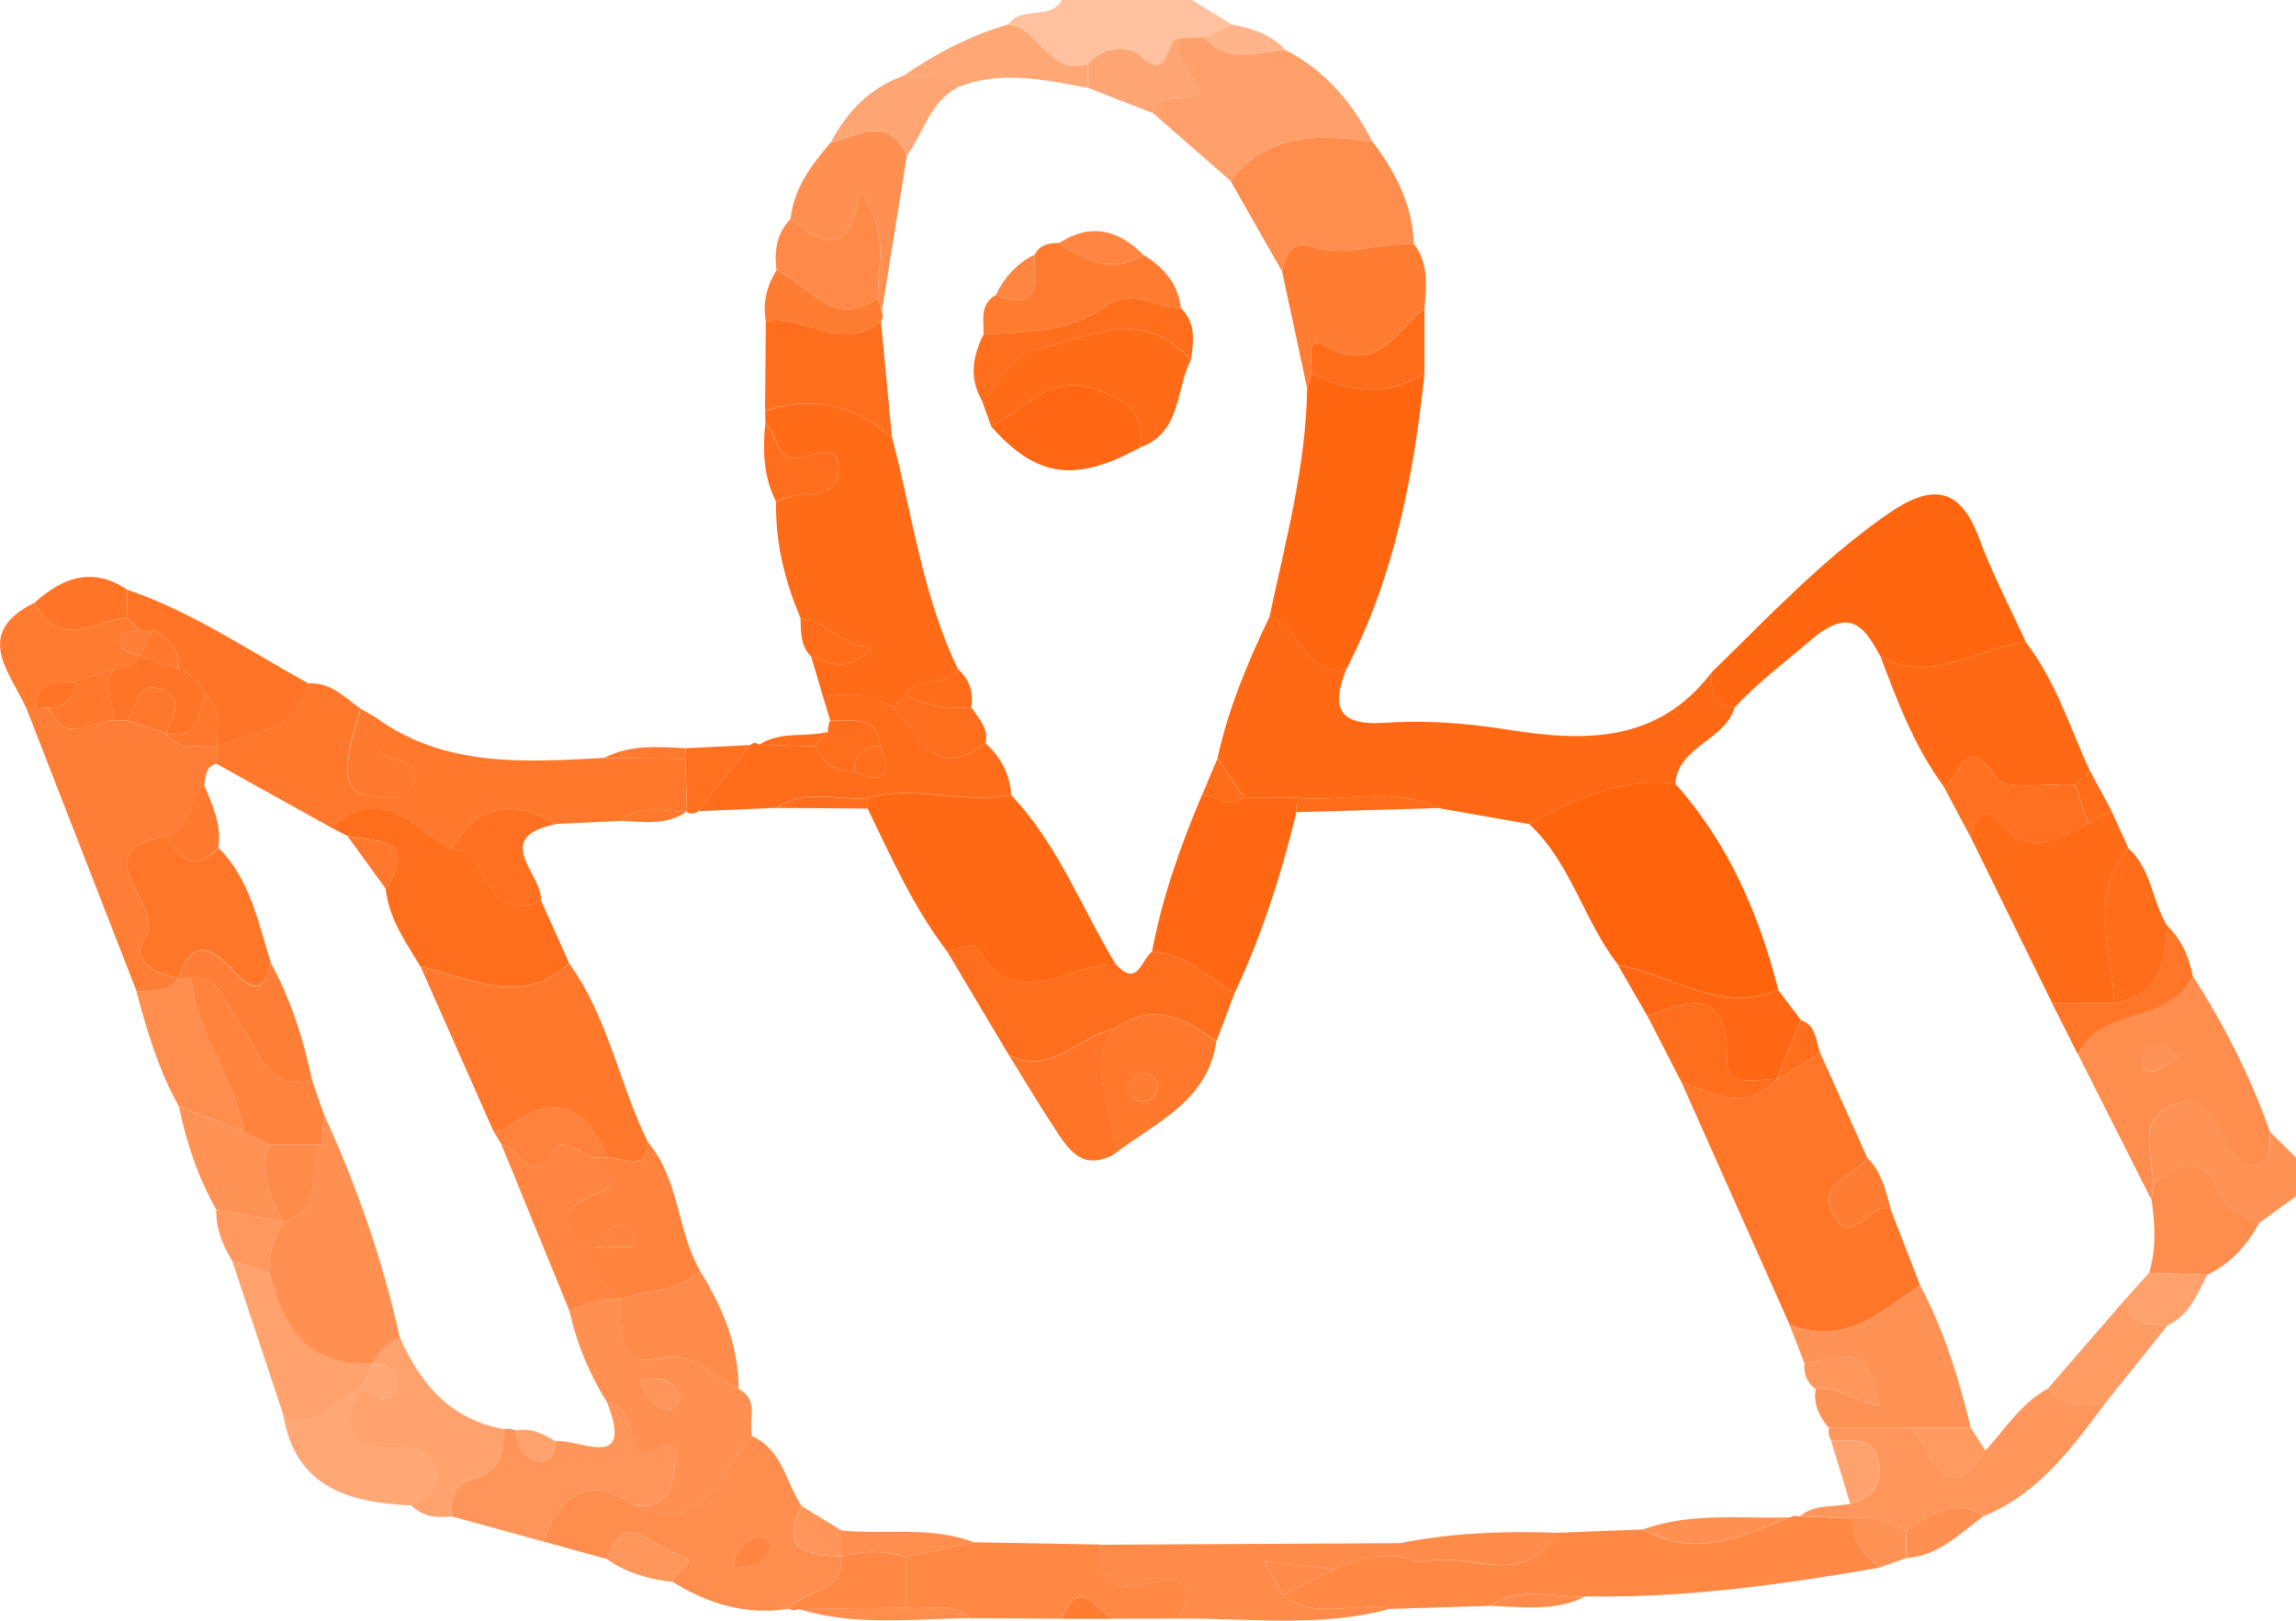 <svg xmlns="http://www.w3.org/2000/svg" width="68" height="48" viewBox="0 0 68 48" fill="none"><g clip-path="url(#clip0_3373_496)"><path d="M35.301 0C35.701 0.244 36.101 0.488 36.501 0.735C36.228 0.861 35.951 0.987 35.678 1.112C35.424 1.124 35.17 1.131 34.916 1.143C34.478 1.15 34.705 2.465 33.77 1.653C33.389 1.322 32.666 1.368 32.224 1.905C31.058 2.255 30.8 0.823 29.865 0.72C30.246 0.156 31.1 0.617 31.454 0L35.301 0Z" fill="#FFC19E"></path><path d="M67.231 33.524C67.489 33.779 67.743 34.031 68.001 34.286V35.429C67.639 35.691 67.274 35.958 66.912 36.221C66.493 35.985 65.939 35.889 65.754 35.379C65.281 34.072 64.543 34.514 63.769 35.048C63.738 34.221 63.308 33.173 64.304 32.735C65.293 32.301 65.627 33.242 66.004 33.954C66.166 34.263 66.474 34.625 66.897 34.484C67.339 34.335 67.193 33.87 67.235 33.52L67.231 33.524Z" fill="#FF9254"></path><path d="M23.709 18.305C23.239 17.204 22.962 16.061 22.985 14.857C23.22 14.789 23.455 14.659 23.689 14.659C24.228 14.659 24.782 14.556 24.832 13.985C24.913 13.055 24.109 13.482 23.778 13.547C22.885 13.726 23.097 12.823 22.67 12.583C22.67 12.45 22.666 12.316 22.662 12.183C24.074 11.684 25.313 12.011 26.421 12.956C27.025 15.257 27.321 17.642 28.371 19.817C28.04 20.427 27.163 19.958 26.836 20.575C26.709 20.701 26.578 20.831 26.451 20.956C25.805 20.568 25.101 20.522 24.374 20.629C24.259 20.236 24.139 19.84 24.024 19.448C24.601 19.642 25.186 19.958 25.809 19.147C24.913 19.2 24.509 18.362 23.709 18.305Z" fill="#FF6B17"></path><path d="M11.096 21.227C13.162 22.743 15.531 22.571 17.897 22.446C18.697 22.457 19.494 22.465 20.294 22.476C20.309 23.006 20.328 23.535 20.344 24.061L20.34 24.034C19.682 24.061 18.974 23.779 18.39 24.312C17.747 24.343 17.105 24.373 16.458 24.404C15.189 23.657 14.135 23.806 13.369 25.139C12.25 24.59 11.292 23.116 9.822 24.518C8.68 23.882 7.541 23.25 6.398 22.613C6.414 22.438 6.429 22.267 6.445 22.091C7.491 21.691 8.795 21.653 9.134 20.24C9.792 20.198 10.199 20.651 10.672 20.983C10.549 21.467 10.372 21.943 10.315 22.434C10.257 22.93 10.242 23.489 10.953 23.581C11.392 23.638 11.946 23.73 12.188 23.322C12.654 22.552 11.827 22.598 11.453 22.389C10.946 22.107 11.1 21.642 11.088 21.223L11.096 21.227Z" fill="#FF782B"></path><path d="M55.667 46.427C52.786 46.926 49.893 47.337 46.954 47.276C46.019 47.337 45.038 46.937 44.161 47.558C43.161 47.589 42.16 47.619 41.16 47.65C40.118 47.417 38.964 48.011 37.99 47.238C38.502 46.983 39.017 46.731 39.529 46.476C40.121 46.111 40.776 46.053 41.453 46.095C41.699 46.152 41.972 46.312 42.187 46.255C43.468 45.909 45.107 47.124 46.069 45.398C46.935 45.364 47.8 45.33 48.67 45.295C50.197 46.183 51.593 45.505 52.998 44.941L53.148 44.892L53.305 44.91C53.84 44.93 54.375 44.945 54.909 44.964C54.779 45.646 55.217 46.038 55.667 46.431V46.427Z" fill="#FF8845"></path><path d="M6.448 22.095C6.432 22.27 6.417 22.442 6.402 22.617C6.082 22.712 6.098 22.998 6.048 23.246C5.513 23.638 5.709 24.568 4.909 24.766C2.331 25.234 5.024 26.827 4.266 27.821C3.847 28.369 4.57 28.888 5.294 28.952C4.994 29.417 4.49 29.307 4.051 29.375C2.958 26.568 1.866 23.756 0.77 20.948C0.87 20.948 0.97 20.945 1.07 20.941C1.193 20.948 1.32 20.952 1.443 20.952C1.881 22.08 2.693 21.364 3.366 21.333C3.493 21.333 3.624 21.333 3.751 21.333C4.136 21.459 4.52 21.588 4.905 21.714C5.309 22.274 5.913 22.042 6.444 22.095H6.448Z" fill="#FF7E36"></path><path d="M17.973 46.171C17.338 45.996 16.703 45.825 16.072 45.65C16.603 44.404 17.307 43.577 18.758 44.571C20.904 45.543 21.312 43.562 22.277 42.533C23.178 42.941 23.27 43.905 23.743 44.606C23.066 45.92 23.905 46.072 24.909 46.095C25.005 47.211 23.801 47.055 23.362 47.646C22.104 47.844 20.973 47.505 19.915 46.846C19.931 46.549 20.916 46.217 19.985 46C19.361 45.855 18.488 44.59 17.973 46.168V46.171ZM21.704 46.389C22.358 46.476 22.712 46.305 22.824 45.817C22.843 45.73 22.624 45.478 22.539 45.489C22.089 45.554 21.793 45.817 21.701 46.389H21.704Z" fill="#FF8D4D"></path><path d="M34.922 47.935C34.272 47.935 33.618 47.935 32.968 47.939C32.464 47.672 31.96 46.632 31.456 47.939C30.548 47.935 29.64 47.928 28.736 47.924C28.175 47.394 27.471 47.703 26.836 47.608C26.836 47.108 26.836 46.613 26.836 46.114C27.509 45.969 28.182 45.821 28.856 45.676L32.606 45.745C32.599 46.587 32.706 47.196 33.872 46.918C34.488 46.77 35.626 46.537 34.926 47.931L34.922 47.935Z" fill="#FF8845"></path><path d="M54.909 44.96C54.374 44.941 53.84 44.926 53.309 44.907C53.743 44.533 54.301 44.648 54.801 44.533C55.486 44.373 55.771 43.908 55.64 43.261C55.478 42.446 54.755 42.735 54.228 42.651C54.163 42.537 54.143 42.411 54.166 42.282C54.932 42.282 55.698 42.282 56.463 42.282C57.24 42.518 57.356 45.036 58.81 42.952C59.395 42.312 59.86 41.554 60.653 41.124C61.099 41.737 61.73 41.634 62.357 41.55C61.36 42.884 60.383 44.236 58.752 44.903C57.844 44.274 57.171 44.903 56.459 45.33C55.975 45.074 55.474 44.888 54.913 44.96H54.909Z" fill="#FF975C"></path><path d="M24.375 20.625C25.102 20.518 25.806 20.564 26.452 20.952C27.195 21.733 27.668 23.2 29.191 22.012C29.641 22.427 29.915 22.933 29.949 23.547C28.537 23.813 27.106 23.238 25.694 23.631C24.798 23.722 23.844 23.33 23.005 23.924C22.228 23.958 21.455 23.989 20.682 24.023C21.197 23.372 21.713 22.716 22.224 22.065C22.305 21.985 22.394 21.985 22.482 22.057C23.036 22.072 23.586 22.088 24.14 22.103C24.363 22.602 24.744 22.857 25.298 22.857C26.206 23.25 26.464 22.994 26.067 22.095C25.96 21.101 25.179 21.394 24.586 21.333C24.517 21.097 24.444 20.861 24.375 20.625Z" fill="#FF6C1A"></path><path d="M34.924 47.935C35.624 46.537 34.485 46.773 33.87 46.922C32.704 47.2 32.596 46.59 32.604 45.749C35.554 45.733 38.505 45.718 41.452 45.703V46.095C40.779 46.057 40.121 46.114 39.529 46.476C38.855 46.404 38.186 46.331 37.436 46.252C37.636 46.606 37.813 46.922 37.99 47.238C38.959 48.015 40.113 47.417 41.16 47.65C39.102 48.209 37.005 47.92 34.924 47.935Z" fill="#FF8B4A"></path><path d="M18.755 44.571C17.304 43.577 16.604 44.404 16.069 45.65C15.173 45.402 14.273 45.154 13.376 44.91C13.357 44.389 13.403 43.931 14.057 43.775C14.827 43.596 14.923 42.979 14.915 42.324L15.104 42.316L15.284 42.366C15.338 42.8 15.477 43.208 15.969 43.28C16.381 43.341 16.396 42.968 16.454 42.682C17.212 42.621 18.785 43.604 17.977 41.524C18.878 41.707 18.501 42.728 19.047 43.109C19.147 43.181 19.474 42.861 19.709 42.831C20.089 42.781 20.02 43.051 19.993 43.314C19.92 44.076 19.747 44.709 18.758 44.571H18.755Z" fill="#FF9559"></path><path d="M14.914 42.324C14.926 42.979 14.826 43.596 14.056 43.775C13.402 43.928 13.356 44.389 13.376 44.91C12.937 44.956 12.518 44.926 12.187 44.587C12.675 44.343 13.102 44.004 12.871 43.413C12.698 42.968 12.252 42.876 11.76 42.891C10.417 42.933 10.005 42.354 10.675 41.143C11.044 41.196 11.506 41.802 11.744 41.051C11.902 40.56 11.467 40.434 11.063 40.381L11.059 40.373C11.21 40.008 11.467 39.752 11.844 39.611C12.452 40.979 13.333 42.042 14.918 42.32L14.914 42.324Z" fill="#FFA26E"></path><path d="M9.136 20.244C8.797 21.657 7.493 21.691 6.447 22.095C6.393 21.57 6.624 20.971 6.062 20.571C5.916 20.209 5.658 19.954 5.293 19.809C5.293 19.261 5.035 18.88 4.523 18.667C4.396 18.667 4.269 18.667 4.143 18.667C4.016 18.541 3.885 18.411 3.758 18.286C3.762 18.011 3.769 17.741 3.773 17.467C5.704 18.122 7.374 19.276 9.14 20.244H9.136Z" fill="#FF7426"></path><path d="M26.417 12.952C25.309 12.008 24.07 11.684 22.658 12.179L22.681 9.516C23.816 9.303 24.955 10.484 26.09 9.516C26.198 10.659 26.309 11.806 26.417 12.949V12.952Z" fill="#FF6E1C"></path><path d="M23.412 6.488C23.508 5.573 24.035 4.88 24.608 4.213C25.413 4.034 26.309 3.368 26.859 4.61C26.613 6.145 26.363 7.684 26.117 9.219C26.078 9.09 26.04 8.96 26.005 8.831C25.978 7.874 26.374 6.861 25.463 5.672C25.224 7.642 24.358 7.25 23.412 6.488Z" fill="#FF9052"></path><path d="M10.68 41.143C10.01 42.354 10.422 42.933 11.764 42.891C12.261 42.876 12.707 42.968 12.876 43.413C13.107 44.004 12.68 44.343 12.191 44.587C10.345 44.499 8.745 44.065 8.391 41.905C9.418 42.43 9.922 41.41 10.68 41.143Z" fill="#FFA775"></path><path d="M10.68 41.143C9.922 41.41 9.418 42.431 8.391 41.905C7.887 40.381 7.379 38.861 6.875 37.337C7.244 37.463 7.617 37.589 7.987 37.714C8.395 39.299 9.137 40.511 11.061 40.377L11.064 40.385C10.934 40.636 10.807 40.891 10.676 41.143H10.68Z" fill="#FFA26E"></path><path d="M63.768 35.048C64.537 34.511 65.28 34.072 65.753 35.379C65.938 35.89 66.491 35.985 66.911 36.221C66.549 36.88 66.068 37.421 65.376 37.752C64.799 37.733 64.226 37.714 63.652 37.695C63.868 36.979 63.825 36.259 63.722 35.532C63.737 35.368 63.756 35.208 63.772 35.044L63.768 35.048Z" fill="#FF8D4D"></path><path d="M4.047 29.375C4.485 29.307 4.989 29.417 5.289 28.952C5.416 28.952 5.543 28.952 5.67 28.952C5.782 30.61 7.001 31.897 7.213 33.52C6.574 33.265 5.932 33.013 5.293 32.758C4.697 31.695 4.355 30.541 4.043 29.371L4.047 29.375Z" fill="#FF8D4D"></path><path d="M23.413 6.488C24.359 7.253 25.221 7.642 25.463 5.672C26.371 6.857 25.975 7.87 26.006 8.827C24.66 9.783 23.967 8.404 22.998 8C22.924 7.436 22.998 6.914 23.413 6.484V6.488Z" fill="#FF8A47"></path><path d="M3.755 18.286C3.882 18.411 4.013 18.541 4.14 18.667C3.859 18.724 3.478 18.716 3.567 19.131C3.598 19.265 3.94 19.333 4.14 19.432C3.975 19.741 3.686 19.806 3.371 19.813C2.986 19.939 2.601 20.069 2.217 20.194C1.666 20.194 1.101 20.168 1.07 20.945C0.97 20.945 0.87 20.952 0.77 20.952C0.258 19.867 -0.792 18.739 1.032 17.844C1.724 19.28 2.805 18.396 3.755 18.286Z" fill="#FF7B30"></path><path d="M5.297 32.762C5.935 33.017 6.578 33.269 7.217 33.524C7.474 33.65 7.728 33.779 7.986 33.905C7.574 34.754 8.082 35.455 8.371 36.191H8.367C7.713 36.069 7.059 35.947 6.405 35.825C5.862 34.865 5.52 33.836 5.297 32.762Z" fill="#FF9254"></path><path d="M29.86 0.72C30.795 0.823 31.053 2.255 32.218 1.905V2.602C30.937 2.366 29.656 2.069 28.368 2.583C27.898 2.126 27.287 2.35 26.744 2.251C27.706 1.592 28.729 1.051 29.86 0.724V0.72Z" fill="#FFA775"></path><path d="M62.353 41.554C61.726 41.638 61.099 41.741 60.648 41.128C61.429 40.228 62.206 39.33 62.987 38.43C63.022 39.242 63.611 39.246 64.199 39.249C63.584 40.019 62.968 40.785 62.353 41.554Z" fill="#FF9C63"></path><path d="M26.748 2.248C27.291 2.347 27.902 2.122 28.372 2.579C27.541 3.017 27.36 3.928 26.86 4.606C26.31 3.364 25.413 4.03 24.609 4.209C25.086 3.303 25.76 2.606 26.748 2.248Z" fill="#FFA573"></path><path d="M26.837 46.118C26.837 46.617 26.837 47.112 26.837 47.611C25.779 47.627 24.717 47.642 23.66 47.657L23.509 47.695L23.363 47.65C23.802 47.059 25.006 47.215 24.91 46.099C25.556 45.924 26.198 45.912 26.837 46.122V46.118Z" fill="#FF8845"></path><path d="M3.755 18.286C2.805 18.392 1.724 19.28 1.031 17.844C1.858 17.101 2.743 16.773 3.77 17.467C3.766 17.741 3.759 18.012 3.755 18.286Z" fill="#FF7426"></path><path d="M22.994 8C23.959 8.404 24.655 9.783 26.002 8.827C26.04 8.956 26.075 9.086 26.113 9.215C26.16 9.322 26.152 9.421 26.09 9.52C24.952 10.488 23.817 9.307 22.682 9.52C22.578 8.971 22.709 8.472 22.994 8.004V8Z" fill="#FF7D33"></path><path d="M11.095 21.227C11.107 21.65 10.956 22.11 11.46 22.392C11.834 22.602 12.661 22.556 12.195 23.326C11.949 23.73 11.399 23.642 10.96 23.585C10.249 23.49 10.264 22.93 10.322 22.438C10.379 21.947 10.556 21.471 10.679 20.987C10.818 21.067 10.96 21.147 11.099 21.23L11.095 21.227Z" fill="#FF792E"></path><path d="M22.666 12.583C23.089 12.827 22.882 13.726 23.774 13.547C24.105 13.482 24.909 13.055 24.828 13.985C24.778 14.556 24.228 14.663 23.686 14.659C23.451 14.659 23.216 14.785 22.982 14.857C22.62 14.133 22.581 13.368 22.662 12.583H22.666Z" fill="#FF6E1C"></path><path d="M64.2 39.249C63.611 39.249 63.023 39.242 62.988 38.43C63.208 38.187 63.427 37.943 63.65 37.695C64.227 37.714 64.8 37.733 65.377 37.752C65.073 38.32 64.854 38.949 64.204 39.249H64.2Z" fill="#FFA26E"></path><path d="M6.405 35.825C7.059 35.947 7.713 36.069 8.367 36.19C8.109 36.667 7.925 37.158 7.986 37.714C7.617 37.589 7.244 37.463 6.874 37.337C6.59 36.872 6.39 36.381 6.405 35.825Z" fill="#FF985E"></path><path d="M17.973 46.171C18.484 44.59 19.361 45.855 19.985 46.004C20.919 46.221 19.935 46.552 19.915 46.849C19.215 46.77 18.554 46.59 17.973 46.175V46.171Z" fill="#FF975C"></path><path d="M22.224 22.065C21.709 22.716 21.193 23.372 20.682 24.023C20.578 24.103 20.466 24.114 20.347 24.061C20.331 23.532 20.312 23.002 20.297 22.476C20.297 22.37 20.301 22.267 20.305 22.16C20.947 22.13 21.586 22.099 22.228 22.065H22.224Z" fill="#FF701F"></path><path d="M56.455 45.33C57.167 44.907 57.836 44.274 58.748 44.903C58.04 45.417 57.413 46.08 56.459 46.145C56.459 45.874 56.459 45.6 56.459 45.33H56.455Z" fill="#FF9052"></path><path d="M23.66 47.653C24.718 47.638 25.78 47.623 26.838 47.608C27.473 47.703 28.177 47.394 28.738 47.924C27.038 47.935 25.33 48.175 23.66 47.653Z" fill="#FF8D4D"></path><path d="M24.587 21.333C25.179 21.398 25.96 21.105 26.068 22.095C25.568 22.107 25.31 22.362 25.299 22.857C24.745 22.857 24.364 22.598 24.141 22.103C24.268 21.962 24.391 21.817 24.518 21.676C24.518 21.558 24.541 21.444 24.587 21.333Z" fill="#FF6E1C"></path><path d="M56.455 45.33C56.455 45.6 56.455 45.874 56.455 46.145C56.189 46.24 55.928 46.331 55.662 46.423C55.216 46.034 54.773 45.642 54.904 44.956C55.466 44.884 55.966 45.07 56.451 45.326L56.455 45.33Z" fill="#FF9254"></path><path d="M23.709 18.305C24.509 18.362 24.913 19.196 25.809 19.147C25.186 19.958 24.602 19.642 24.024 19.448C23.705 19.128 23.721 18.712 23.709 18.309V18.305Z" fill="#FF6C1A"></path><path d="M44.164 47.562C45.041 46.937 46.022 47.337 46.957 47.28C46.065 47.733 45.11 47.589 44.164 47.562Z" fill="#FF8B4A"></path><path d="M31.457 47.943C31.961 46.636 32.465 47.676 32.969 47.943C32.465 47.943 31.961 47.943 31.457 47.943Z" fill="#FF7D33"></path><path d="M20.301 22.16C20.301 22.267 20.297 22.373 20.293 22.476C19.493 22.465 18.697 22.457 17.896 22.446C18.662 22.046 19.482 22.118 20.301 22.16Z" fill="#FF792E"></path><path d="M24.517 21.676C24.39 21.817 24.267 21.962 24.14 22.103C23.587 22.088 23.036 22.072 22.482 22.057C23.106 21.646 23.848 21.844 24.517 21.676Z" fill="#FF6E1C"></path><path d="M39.879 19.802C39.44 20.903 39.571 21.501 41.014 21.406C42.206 21.326 43.433 21.413 44.614 21.604C46.93 21.977 49.1 22.011 50.693 19.912C50.681 20.411 50.693 20.899 51.374 20.949C51.093 21.935 49.715 22.084 49.615 23.208C48.011 23.032 46.638 23.68 45.288 24.408C44.387 24.248 43.491 24.091 42.591 23.931C41.225 23.261 39.775 23.775 38.371 23.623C37.859 23.623 37.351 23.619 36.84 23.615C36.578 23.227 36.32 22.842 36.059 22.453C36.378 20.991 36.947 19.623 37.594 18.278C38.551 18.495 38.586 20.069 39.879 19.798V19.802Z" fill="#FF6914"></path><path d="M51.374 20.949C50.689 20.899 50.677 20.412 50.693 19.912C52.366 18.282 53.963 16.575 55.902 15.227C57.156 14.354 58.029 14.354 58.614 15.939C59.002 16.994 59.533 17.996 60.002 19.025C58.564 19.158 57.221 20.305 55.686 19.429C55.178 18.476 54.748 18 53.616 18.968C52.862 19.615 52.062 20.213 51.377 20.949H51.374Z" fill="#FF660F"></path><path d="M39.879 19.802C38.59 20.072 38.552 18.499 37.594 18.282C38.071 16.038 38.679 13.817 38.713 11.505C38.755 11.36 38.802 11.215 38.844 11.07C39.964 11.604 41.079 11.783 42.191 11.048C41.868 14.08 41.306 17.051 39.883 19.802H39.879Z" fill="#FF660F"></path><path d="M55.685 19.429C57.221 20.305 58.563 19.158 60.002 19.025C60.887 20.171 61.302 21.547 61.898 22.838C61.752 22.971 61.606 23.105 61.46 23.238C60.648 23.185 59.363 23.429 59.106 23.025C58.182 21.581 58.036 23.181 57.551 23.269C56.694 22.103 56.19 20.766 55.689 19.429H55.685Z" fill="#FF6914"></path><path d="M63.768 35.048C63.753 35.211 63.734 35.371 63.718 35.531C62.991 34.095 62.268 32.655 61.541 31.219C62.218 29.787 64.269 30.343 64.95 28.914C65.88 30.369 66.658 31.897 67.231 33.524C67.192 33.874 67.335 34.339 66.892 34.488C66.473 34.629 66.165 34.267 66 33.958C65.623 33.246 65.292 32.305 64.299 32.739C63.303 33.173 63.734 34.221 63.765 35.051L63.768 35.048ZM64.522 31.291C64.292 31.12 64.172 30.964 64.03 30.937C63.765 30.888 63.522 30.991 63.465 31.288C63.414 31.554 63.484 31.813 63.834 31.718C64.049 31.661 64.23 31.478 64.522 31.295V31.291Z" fill="#FF8D4D"></path><path d="M62.533 24.015C62.703 24.385 62.868 24.754 63.038 25.124C61.814 26.552 62.576 28.164 62.611 29.707C61.999 29.707 61.387 29.707 60.775 29.703C59.971 28.069 59.167 26.43 58.367 24.796C58.452 24.301 58.729 23.771 59.183 24.312C60.121 25.436 60.949 24.834 61.845 24.377C62.076 24.255 62.303 24.133 62.533 24.015Z" fill="#FF6B17"></path><path d="M40.652 4.198C41.337 5.097 41.833 6.072 41.875 7.223C40.848 7.154 39.852 7.661 38.794 7.288C38.298 7.112 38.04 7.558 37.971 8.038C37.463 7.143 36.951 6.248 36.443 5.356C37.551 3.916 39.079 3.969 40.652 4.198Z" fill="#FF8D4D"></path><path d="M40.652 4.198C39.075 3.969 37.551 3.916 36.443 5.356C35.678 4.689 34.916 4.019 34.15 3.352C34.354 2.632 35.097 3.07 35.528 2.75C35.347 2.19 34.72 1.809 34.912 1.139C35.166 1.128 35.42 1.116 35.674 1.109C36.366 1.889 37.232 1.55 38.059 1.478C39.252 2.08 40.052 3.044 40.648 4.198H40.652Z" fill="#FFA06B"></path><path d="M37.971 8.038C38.036 7.558 38.298 7.112 38.794 7.288C39.856 7.665 40.852 7.154 41.875 7.223C42.325 7.813 42.245 8.484 42.187 9.154C41.325 9.783 40.821 11.112 39.267 10.248C38.617 9.89 38.882 10.72 38.844 11.07C38.802 11.215 38.755 11.36 38.713 11.505C38.467 10.351 38.221 9.192 37.971 8.038Z" fill="#FF7D33"></path><path d="M62.61 29.71C62.575 28.168 61.813 26.556 63.037 25.128C63.718 25.733 63.733 26.667 64.168 27.394C64.16 28.503 63.941 29.474 62.614 29.71H62.61Z" fill="#FF6C1A"></path><path d="M38.844 11.07C38.883 10.724 38.617 9.89 39.267 10.248C40.825 11.112 41.33 9.783 42.187 9.154C42.187 9.787 42.187 10.415 42.187 11.048C41.076 11.783 39.96 11.6 38.84 11.07H38.844Z" fill="#FF6C1A"></path><path d="M62.61 29.71C63.938 29.471 64.157 28.499 64.165 27.394C64.603 27.813 64.83 28.335 64.945 28.918C64.268 30.351 62.218 29.791 61.537 31.223C61.283 30.716 61.025 30.213 60.772 29.707C61.383 29.707 61.995 29.707 62.606 29.71H62.61Z" fill="#FF7629"></path><path d="M38.063 1.478C37.236 1.554 36.37 1.89 35.678 1.109C35.951 0.983 36.228 0.857 36.501 0.731C37.09 0.838 37.644 1.021 38.063 1.474V1.478Z" fill="#FFB48A"></path><path d="M62.534 24.015C62.303 24.137 62.073 24.259 61.846 24.377C61.719 23.996 61.588 23.615 61.461 23.234C61.607 23.101 61.753 22.968 61.9 22.834C62.111 23.227 62.323 23.619 62.534 24.011V24.015Z" fill="#FF6C1A"></path><path d="M34.912 1.139C34.719 1.806 35.346 2.19 35.527 2.75C35.096 3.07 34.354 2.632 34.15 3.352C33.508 3.101 32.865 2.85 32.223 2.602V1.905C32.665 1.368 33.388 1.322 33.769 1.653C34.704 2.469 34.477 1.15 34.916 1.143L34.912 1.139Z" fill="#FFA573"></path><path d="M28.769 20.952C28.984 21.276 29.288 21.566 29.188 22.011C27.669 23.2 27.192 21.733 26.449 20.952C26.576 20.827 26.707 20.697 26.834 20.571C27.43 20.937 28.088 20.994 28.765 20.952H28.769Z" fill="#FF6E1C"></path><path d="M28.767 20.952C28.09 20.994 27.432 20.937 26.836 20.572C27.163 19.954 28.04 20.427 28.371 19.813C28.706 20.122 28.844 20.499 28.767 20.952Z" fill="#FF6C1A"></path><path d="M12.454 28.629C12.019 27.901 11.511 27.204 11.423 26.32C12.404 24.831 11.169 24.922 10.288 24.758C10.134 24.678 9.976 24.598 9.822 24.514C11.292 23.112 12.246 24.587 13.369 25.135C14.535 25.166 14.342 27.505 16.02 26.663C16.301 27.284 16.578 27.909 16.858 28.53C15.42 29.859 13.931 28.949 12.454 28.625V28.629Z" fill="#FF6E1C"></path><path d="M16.02 26.667C14.342 27.509 14.535 25.169 13.369 25.139C14.135 23.806 15.189 23.657 16.458 24.404C14.523 24.815 16.074 25.893 16.02 26.663V26.667Z" fill="#FF7121"></path><path d="M20.339 24.034C19.739 24.457 19.058 24.339 18.389 24.312C18.973 23.779 19.677 24.061 20.339 24.034Z" fill="#FF792E"></path><path d="M41.455 45.703C42.982 45.402 44.521 45.337 46.072 45.394C45.11 47.12 43.471 45.905 42.19 46.251C41.974 46.309 41.701 46.152 41.455 46.091V45.699V45.703Z" fill="#FF8B4A"></path><path d="M48.672 45.291C50.084 44.785 51.55 44.983 53 44.937C51.596 45.501 50.199 46.179 48.672 45.291Z" fill="#FF9052"></path><path d="M37.993 47.238C37.816 46.922 37.639 46.606 37.44 46.252C38.19 46.331 38.863 46.404 39.532 46.476C39.021 46.731 38.505 46.983 37.993 47.238Z" fill="#FF8B4A"></path><path d="M6.467 25.101C7.406 26.046 7.645 27.307 8.018 28.503C7.841 29.421 7.456 29.345 6.918 28.75C6.294 28.061 5.69 27.745 5.294 28.952C4.571 28.884 3.852 28.37 4.267 27.821C5.025 26.827 2.328 25.234 4.909 24.766C5.313 25.398 5.748 25.905 6.471 25.105L6.467 25.101Z" fill="#FF7629"></path><path d="M3.37 19.809C3.686 19.802 3.974 19.733 4.14 19.429C4.525 19.554 4.909 19.684 5.294 19.809C5.659 19.954 5.917 20.209 6.063 20.571C5.817 21.09 5.936 21.97 4.909 21.714C5.102 21.272 5.479 20.735 4.844 20.442C4.032 20.069 4.078 20.975 3.755 21.333C3.628 21.333 3.497 21.333 3.37 21.333C3.355 20.827 2.997 20.32 3.37 19.809Z" fill="#FF7426"></path><path d="M3.371 19.81C2.998 20.316 3.355 20.823 3.371 21.333C2.698 21.364 1.886 22.084 1.447 20.952C1.947 20.941 2.205 20.686 2.217 20.191C2.601 20.065 2.986 19.935 3.371 19.81Z" fill="#FF782B"></path><path d="M6.466 25.101C5.743 25.905 5.312 25.394 4.904 24.762C5.704 24.564 5.508 23.634 6.043 23.242C6.285 23.836 6.578 24.423 6.466 25.101Z" fill="#FF792E"></path><path d="M3.754 21.333C4.077 20.979 4.031 20.072 4.843 20.442C5.477 20.731 5.1 21.272 4.908 21.714C4.523 21.588 4.139 21.459 3.754 21.333Z" fill="#FF782B"></path><path d="M4.908 21.714C5.935 21.97 5.816 21.09 6.062 20.571C6.624 20.971 6.393 21.57 6.447 22.095C5.916 22.042 5.312 22.274 4.908 21.714Z" fill="#FF782B"></path><path d="M2.217 20.19C2.205 20.686 1.947 20.941 1.447 20.952C1.32 20.952 1.197 20.948 1.07 20.941C1.101 20.164 1.667 20.19 2.217 20.19Z" fill="#FF7426"></path><path d="M17.973 41.524C17.454 40.69 17.085 39.798 16.869 38.842C17.335 38.575 17.823 38.419 18.369 38.476C18.423 39.257 18.239 40.514 19.389 40.244C20.612 39.954 21.078 40.792 21.878 41.135C22.505 41.463 22.147 42.069 22.278 42.537C21.312 43.566 20.905 45.547 18.758 44.575C19.751 44.712 19.924 44.076 19.993 43.318C20.016 43.059 20.089 42.785 19.708 42.834C19.474 42.865 19.147 43.181 19.047 43.112C18.5 42.731 18.877 41.714 17.977 41.528L17.973 41.524ZM18.985 40.903C19.158 41.413 19.408 41.741 19.897 41.745C19.981 41.745 20.166 41.463 20.135 41.375C19.97 40.937 19.651 40.709 18.985 40.903Z" fill="#FF9052"></path><path d="M23.745 44.606C24.133 44.846 24.526 45.086 24.914 45.322C24.914 45.577 24.914 45.836 24.914 46.092C23.91 46.069 23.072 45.92 23.749 44.602L23.745 44.606Z" fill="#FF9559"></path><path d="M21.705 46.389C21.794 45.817 22.09 45.554 22.544 45.489C22.628 45.478 22.848 45.73 22.828 45.817C22.717 46.305 22.359 46.472 21.709 46.389H21.705Z" fill="#FF8540"></path><path d="M24.91 46.095C24.91 45.84 24.91 45.581 24.91 45.326C26.222 45.459 27.572 45.188 28.849 45.68C28.176 45.825 27.503 45.969 26.834 46.118C26.195 45.908 25.553 45.924 24.906 46.095H24.91Z" fill="#FF8D4D"></path><path d="M56.866 38.065C57.578 39.398 58.017 40.827 58.367 42.286C57.732 42.286 57.093 42.286 56.459 42.286C55.693 42.286 54.927 42.286 54.162 42.286C53.877 41.954 53.704 41.589 53.773 41.143C54.435 40.979 54.97 41.562 55.67 41.623C55.216 40.019 55.189 40.004 53.443 40.381L53.004 39.242C54.608 39.874 55.701 38.853 56.866 38.069V38.065Z" fill="#FF9254"></path><path d="M56.459 42.286C57.094 42.286 57.732 42.286 58.367 42.286C58.513 42.511 58.66 42.735 58.806 42.96C57.352 45.044 57.236 42.526 56.459 42.29V42.286Z" fill="#FF9A61"></path><path d="M54.798 44.533C54.605 43.905 54.417 43.28 54.225 42.651C54.752 42.735 55.475 42.45 55.636 43.261C55.767 43.905 55.479 44.37 54.798 44.533Z" fill="#FFA26E"></path><path d="M28.048 28.175C27.055 26.88 26.401 25.398 25.697 23.947C25.697 23.844 25.693 23.737 25.693 23.634C27.105 23.242 28.532 23.817 29.948 23.55C31.333 25.002 32.022 26.876 33.041 28.552C31.641 28.549 30.041 30.069 28.89 28.011C28.848 27.935 28.34 28.118 28.048 28.179V28.175Z" fill="#FF6914"></path><path d="M25.695 23.634C25.695 23.737 25.695 23.844 25.699 23.947C24.802 23.939 23.902 23.931 23.006 23.928C23.848 23.333 24.799 23.726 25.695 23.634Z" fill="#FF6E1C"></path><path d="M25.299 22.857C25.31 22.362 25.568 22.107 26.068 22.095C26.465 22.994 26.207 23.25 25.299 22.857Z" fill="#FF6E1C"></path><path d="M15.285 42.366C15.727 42.278 16.093 42.468 16.451 42.686C16.393 42.971 16.378 43.341 15.966 43.284C15.477 43.211 15.339 42.804 15.281 42.37L15.285 42.366Z" fill="#FFA26E"></path><path d="M9.599 33.013C10.572 35.139 11.338 37.333 11.842 39.619C11.469 39.76 11.211 40.015 11.057 40.381C9.13 40.514 8.391 39.307 7.983 37.718C7.926 37.166 8.107 36.67 8.364 36.194H8.368C9.615 35.859 9.068 34.636 9.522 33.908C9.549 33.611 9.572 33.314 9.599 33.017V33.013Z" fill="#FF9052"></path><path d="M10.68 41.143C10.81 40.891 10.937 40.636 11.068 40.385C11.472 40.438 11.907 40.56 11.749 41.055C11.511 41.802 11.049 41.2 10.68 41.147V41.143Z" fill="#FFA775"></path><path d="M5.289 19.809C4.904 19.684 4.519 19.554 4.135 19.428C4.262 19.173 4.389 18.922 4.519 18.667C5.031 18.876 5.289 19.257 5.289 19.809Z" fill="#FF782B"></path><path d="M4.52 18.667C4.393 18.922 4.266 19.173 4.135 19.429C3.935 19.329 3.593 19.265 3.562 19.128C3.473 18.716 3.854 18.72 4.135 18.663C4.262 18.663 4.389 18.663 4.516 18.663L4.52 18.667Z" fill="#FF7E36"></path><path d="M9.598 33.013C9.571 33.31 9.548 33.608 9.521 33.905C9.009 33.905 8.497 33.905 7.982 33.905C7.724 33.779 7.47 33.65 7.213 33.524C6.997 31.901 5.781 30.613 5.67 28.956C6.612 28.922 6.636 29.791 7.063 30.286C7.655 30.979 7.786 32.339 9.232 31.966C9.352 32.312 9.475 32.663 9.594 33.01L9.598 33.013Z" fill="#FF833D"></path><path d="M9.236 31.97C7.79 32.339 7.659 30.983 7.066 30.29C6.639 29.791 6.616 28.926 5.674 28.96C5.547 28.96 5.42 28.96 5.293 28.96C5.689 27.752 6.293 28.069 6.916 28.758C7.455 29.356 7.84 29.429 8.017 28.511C8.613 29.6 8.986 30.766 9.236 31.973V31.97Z" fill="#FF7E36"></path><path d="M7.987 33.905C8.498 33.905 9.01 33.905 9.526 33.905C9.075 34.632 9.618 35.855 8.371 36.191C8.083 35.455 7.575 34.754 7.987 33.905Z" fill="#FF8B4A"></path><path d="M49.615 23.208C51.188 24.971 52.093 27.063 52.666 29.314C50.938 30.042 49.507 28.846 47.934 28.59C46.911 27.284 46.538 25.573 45.291 24.404C46.641 23.676 48.015 23.029 49.619 23.204L49.615 23.208Z" fill="#FF640D"></path><path d="M38.397 24.053C37.951 25.886 37.378 27.68 36.574 29.39C35.758 28.983 35.119 28.217 34.119 28.183C34.419 26.59 34.954 25.07 35.585 23.577C36.004 23.486 36.404 24.034 36.839 23.615C37.351 23.615 37.858 23.619 38.37 23.623C38.378 23.768 38.389 23.909 38.397 24.053Z" fill="#FF6712"></path><path d="M38.398 24.053C38.39 23.909 38.379 23.768 38.371 23.623C39.775 23.771 41.226 23.261 42.591 23.931C41.195 23.973 39.794 24.011 38.398 24.053Z" fill="#FF6C1A"></path><path d="M36.84 23.619C36.409 24.034 36.009 23.489 35.586 23.581L36.059 22.461C36.321 22.849 36.578 23.234 36.84 23.623V23.619Z" fill="#FF6C1A"></path><path d="M58.366 24.796C58.093 24.286 57.82 23.779 57.551 23.269C58.039 23.181 58.182 21.581 59.105 23.025C59.363 23.425 60.648 23.185 61.459 23.238C61.586 23.619 61.717 24 61.844 24.381C60.952 24.838 60.121 25.44 59.182 24.316C58.728 23.771 58.451 24.305 58.366 24.8V24.796Z" fill="#FF7121"></path><path d="M64.522 31.291C64.229 31.478 64.049 31.657 63.833 31.714C63.483 31.809 63.414 31.55 63.464 31.284C63.518 30.987 63.764 30.884 64.029 30.933C64.175 30.96 64.295 31.116 64.522 31.288V31.291Z" fill="#FF9254"></path><path d="M34.119 28.183C35.12 28.221 35.758 28.983 36.574 29.39C36.389 29.874 36.208 30.358 36.024 30.842C35.085 30.137 34.116 29.65 32.988 30.472C31.938 30.674 31.142 31.874 29.88 31.25C29.268 30.225 28.657 29.2 28.049 28.175C28.341 28.114 28.849 27.935 28.891 28.008C30.042 30.065 31.646 28.545 33.042 28.549C33.696 29.276 33.8 28.415 34.119 28.183Z" fill="#FF6E1C"></path><path d="M35.266 10.667C34.812 11.558 34.993 12.812 33.758 13.257C33.935 12.267 33.389 11.893 32.523 11.558C31.088 11.002 30.358 12.126 29.361 12.636C29.273 12.389 29.184 12.141 29.092 11.893C29.592 11.364 30.019 10.492 30.604 10.37C32.139 10.05 33.828 9.006 35.262 10.667H35.266Z" fill="#FF6B17"></path><path d="M29.361 12.636C30.358 12.126 31.089 11.002 32.524 11.558C33.389 11.893 33.935 12.267 33.758 13.257C31.839 14.305 30.696 14.141 29.361 12.636Z" fill="#FF6712"></path><path d="M29.129 9.901C29.144 9.482 29.002 9.013 29.494 8.739C30.864 9.269 30.629 8.286 30.648 7.539C30.799 7.23 31.083 7.2 31.38 7.192C32.145 7.764 32.945 8.099 33.872 7.554C34.465 7.92 34.892 8.404 34.973 9.124C34.238 9.135 33.541 8.503 32.764 9.063C31.683 9.84 30.391 9.832 29.129 9.901Z" fill="#FF7B30"></path><path d="M29.13 9.901C30.392 9.832 31.684 9.84 32.766 9.063C33.543 8.503 34.239 9.135 34.974 9.124C35.431 9.569 35.351 10.118 35.27 10.667C33.835 9.006 32.146 10.05 30.611 10.37C30.026 10.491 29.599 11.364 29.099 11.893C28.695 11.223 28.795 10.56 29.134 9.901H29.13Z" fill="#FF6E1C"></path><path d="M33.87 7.554C32.939 8.099 32.139 7.764 31.377 7.192C32.316 6.59 33.131 6.808 33.87 7.554Z" fill="#FF8642"></path><path d="M30.646 7.539C30.627 8.286 30.866 9.269 29.492 8.739C29.746 8.213 30.112 7.798 30.646 7.539Z" fill="#FF8642"></path><path d="M56.868 38.065C55.702 38.85 54.613 39.874 53.005 39.238C51.932 36.834 50.862 34.431 49.789 32.027C50.732 32.373 51.678 32.96 52.609 32C53.044 31.73 53.474 31.455 53.909 31.185L55.302 34.29C54.929 34.838 53.778 35.029 54.298 35.973C54.867 37.002 55.39 35.57 55.994 35.813C56.283 36.564 56.575 37.31 56.864 38.061L56.868 38.065Z" fill="#FF7629"></path><path d="M12.453 28.629C13.93 28.952 15.419 29.863 16.858 28.533C18.012 30.13 18.335 32.088 19.182 33.817C19.12 34.815 18.424 34.229 17.989 34.286C17.322 32.658 16.319 32.375 14.981 33.436C14.892 33.505 14.738 33.489 14.619 33.512C13.9 31.886 13.176 30.255 12.457 28.629H12.453Z" fill="#FF782B"></path><path d="M17.989 34.286C18.427 34.232 19.12 34.819 19.181 33.817C20.124 34.918 20.043 36.431 20.732 37.638C20.082 38.293 19.151 38.183 18.37 38.48C17.958 38.046 17.442 37.665 17.577 36.952C17.785 36.952 17.985 36.99 18.158 36.945C18.416 36.872 19.147 37.101 18.701 36.472C18.358 35.989 17.95 36.427 17.577 36.956C16.762 36.377 16.335 35.855 17.685 35.345C18.658 34.975 17.723 34.64 17.6 34.289C17.727 34.289 17.858 34.289 17.985 34.289L17.989 34.286Z" fill="#FF833D"></path><path d="M32.987 30.476C34.118 29.653 35.084 30.141 36.023 30.846C35.769 32.636 34.196 33.249 32.984 34.191C33.114 32.952 32.08 31.714 32.984 30.476H32.987ZM34.295 32.232C34.272 31.951 34.095 31.764 33.842 31.756C33.715 31.752 33.514 31.924 33.465 32.061C33.372 32.305 33.441 32.571 33.757 32.617C34.03 32.655 34.222 32.507 34.299 32.236L34.295 32.232Z" fill="#FF782B"></path><path d="M18.369 38.48C19.15 38.183 20.081 38.293 20.731 37.638C21.401 38.712 21.874 39.848 21.874 41.135C21.077 40.792 20.612 39.954 19.385 40.244C18.234 40.514 18.419 39.257 18.365 38.48H18.369Z" fill="#FF8B4A"></path><path d="M47.93 28.594C49.507 28.849 50.934 30.046 52.661 29.318C52.888 29.615 53.115 29.916 53.339 30.213C53.092 30.808 52.85 31.402 52.604 32C52.057 31.882 51.13 32.328 51.146 31.314C51.176 29.242 50.038 29.611 48.788 30.088C48.499 29.588 48.214 29.093 47.926 28.594H47.93Z" fill="#FF6712"></path><path d="M32.987 30.476C32.083 31.714 33.118 32.952 32.987 34.191C32.002 34.716 31.606 33.981 31.187 33.345C30.737 32.659 30.317 31.951 29.883 31.253C31.145 31.878 31.941 30.682 32.991 30.476H32.987Z" fill="#FF7426"></path><path d="M48.791 30.088C50.045 29.611 51.18 29.242 51.149 31.314C51.134 32.328 52.061 31.882 52.607 32C51.676 32.96 50.73 32.377 49.787 32.027C49.456 31.379 49.122 30.732 48.791 30.088Z" fill="#FF6E1C"></path><path d="M53.443 40.377C55.189 40.004 55.212 40.015 55.67 41.619C54.97 41.562 54.435 40.979 53.774 41.139C53.512 40.949 53.412 40.69 53.443 40.373V40.377Z" fill="#FF975C"></path><path d="M17.604 34.286C17.727 34.632 18.662 34.971 17.689 35.341C16.338 35.851 16.765 36.373 17.604 36.952C17.447 37.665 17.962 38.046 18.374 38.476C17.831 38.423 17.339 38.575 16.873 38.842C16.2 37.2 15.531 35.554 14.857 33.912C15.365 33.886 15.696 35.33 16.408 34.042C16.612 33.672 17.2 34.137 17.6 34.286H17.604Z" fill="#FF8540"></path><path d="M17.605 34.286C17.204 34.137 16.616 33.676 16.412 34.042C15.7 35.33 15.369 33.886 14.862 33.912C14.781 33.779 14.7 33.646 14.623 33.512C14.746 33.489 14.9 33.505 14.985 33.436C16.323 32.375 17.326 32.658 17.993 34.286C17.866 34.286 17.735 34.286 17.608 34.286H17.605Z" fill="#FF813B"></path><path d="M10.291 24.762C11.172 24.926 12.407 24.834 11.426 26.324C11.049 25.802 10.672 25.284 10.291 24.762Z" fill="#FF782B"></path><path d="M18.984 40.903C19.646 40.709 19.965 40.937 20.135 41.375C20.169 41.463 19.981 41.745 19.896 41.745C19.407 41.741 19.161 41.417 18.984 40.903Z" fill="#FF9559"></path><path d="M55.997 35.813C55.393 35.57 54.866 37.002 54.3 35.973C53.781 35.029 54.931 34.838 55.304 34.29C55.731 34.712 55.851 35.269 56.001 35.817L55.997 35.813Z" fill="#FF7D33"></path><path d="M52.607 32C52.854 31.406 53.096 30.811 53.342 30.213C53.804 30.381 53.773 30.831 53.908 31.185C53.473 31.455 53.042 31.73 52.607 32Z" fill="#FF6E1C"></path><path d="M17.559 36.952C17.955 36.423 18.363 35.985 18.705 36.469C19.147 37.097 18.42 36.872 18.163 36.941C17.989 36.99 17.793 36.949 17.562 36.949L17.559 36.952Z" fill="#FF8540"></path><path d="M34.297 32.232C34.22 32.503 34.027 32.651 33.754 32.613C33.439 32.568 33.373 32.305 33.462 32.057C33.512 31.92 33.712 31.749 33.839 31.752C34.093 31.764 34.27 31.951 34.293 32.229L34.297 32.232Z" fill="#FF7D33"></path></g><defs><clipPath id="clip0_3373_496"><rect width="68" height="48" fill="white"></rect></clipPath></defs></svg>